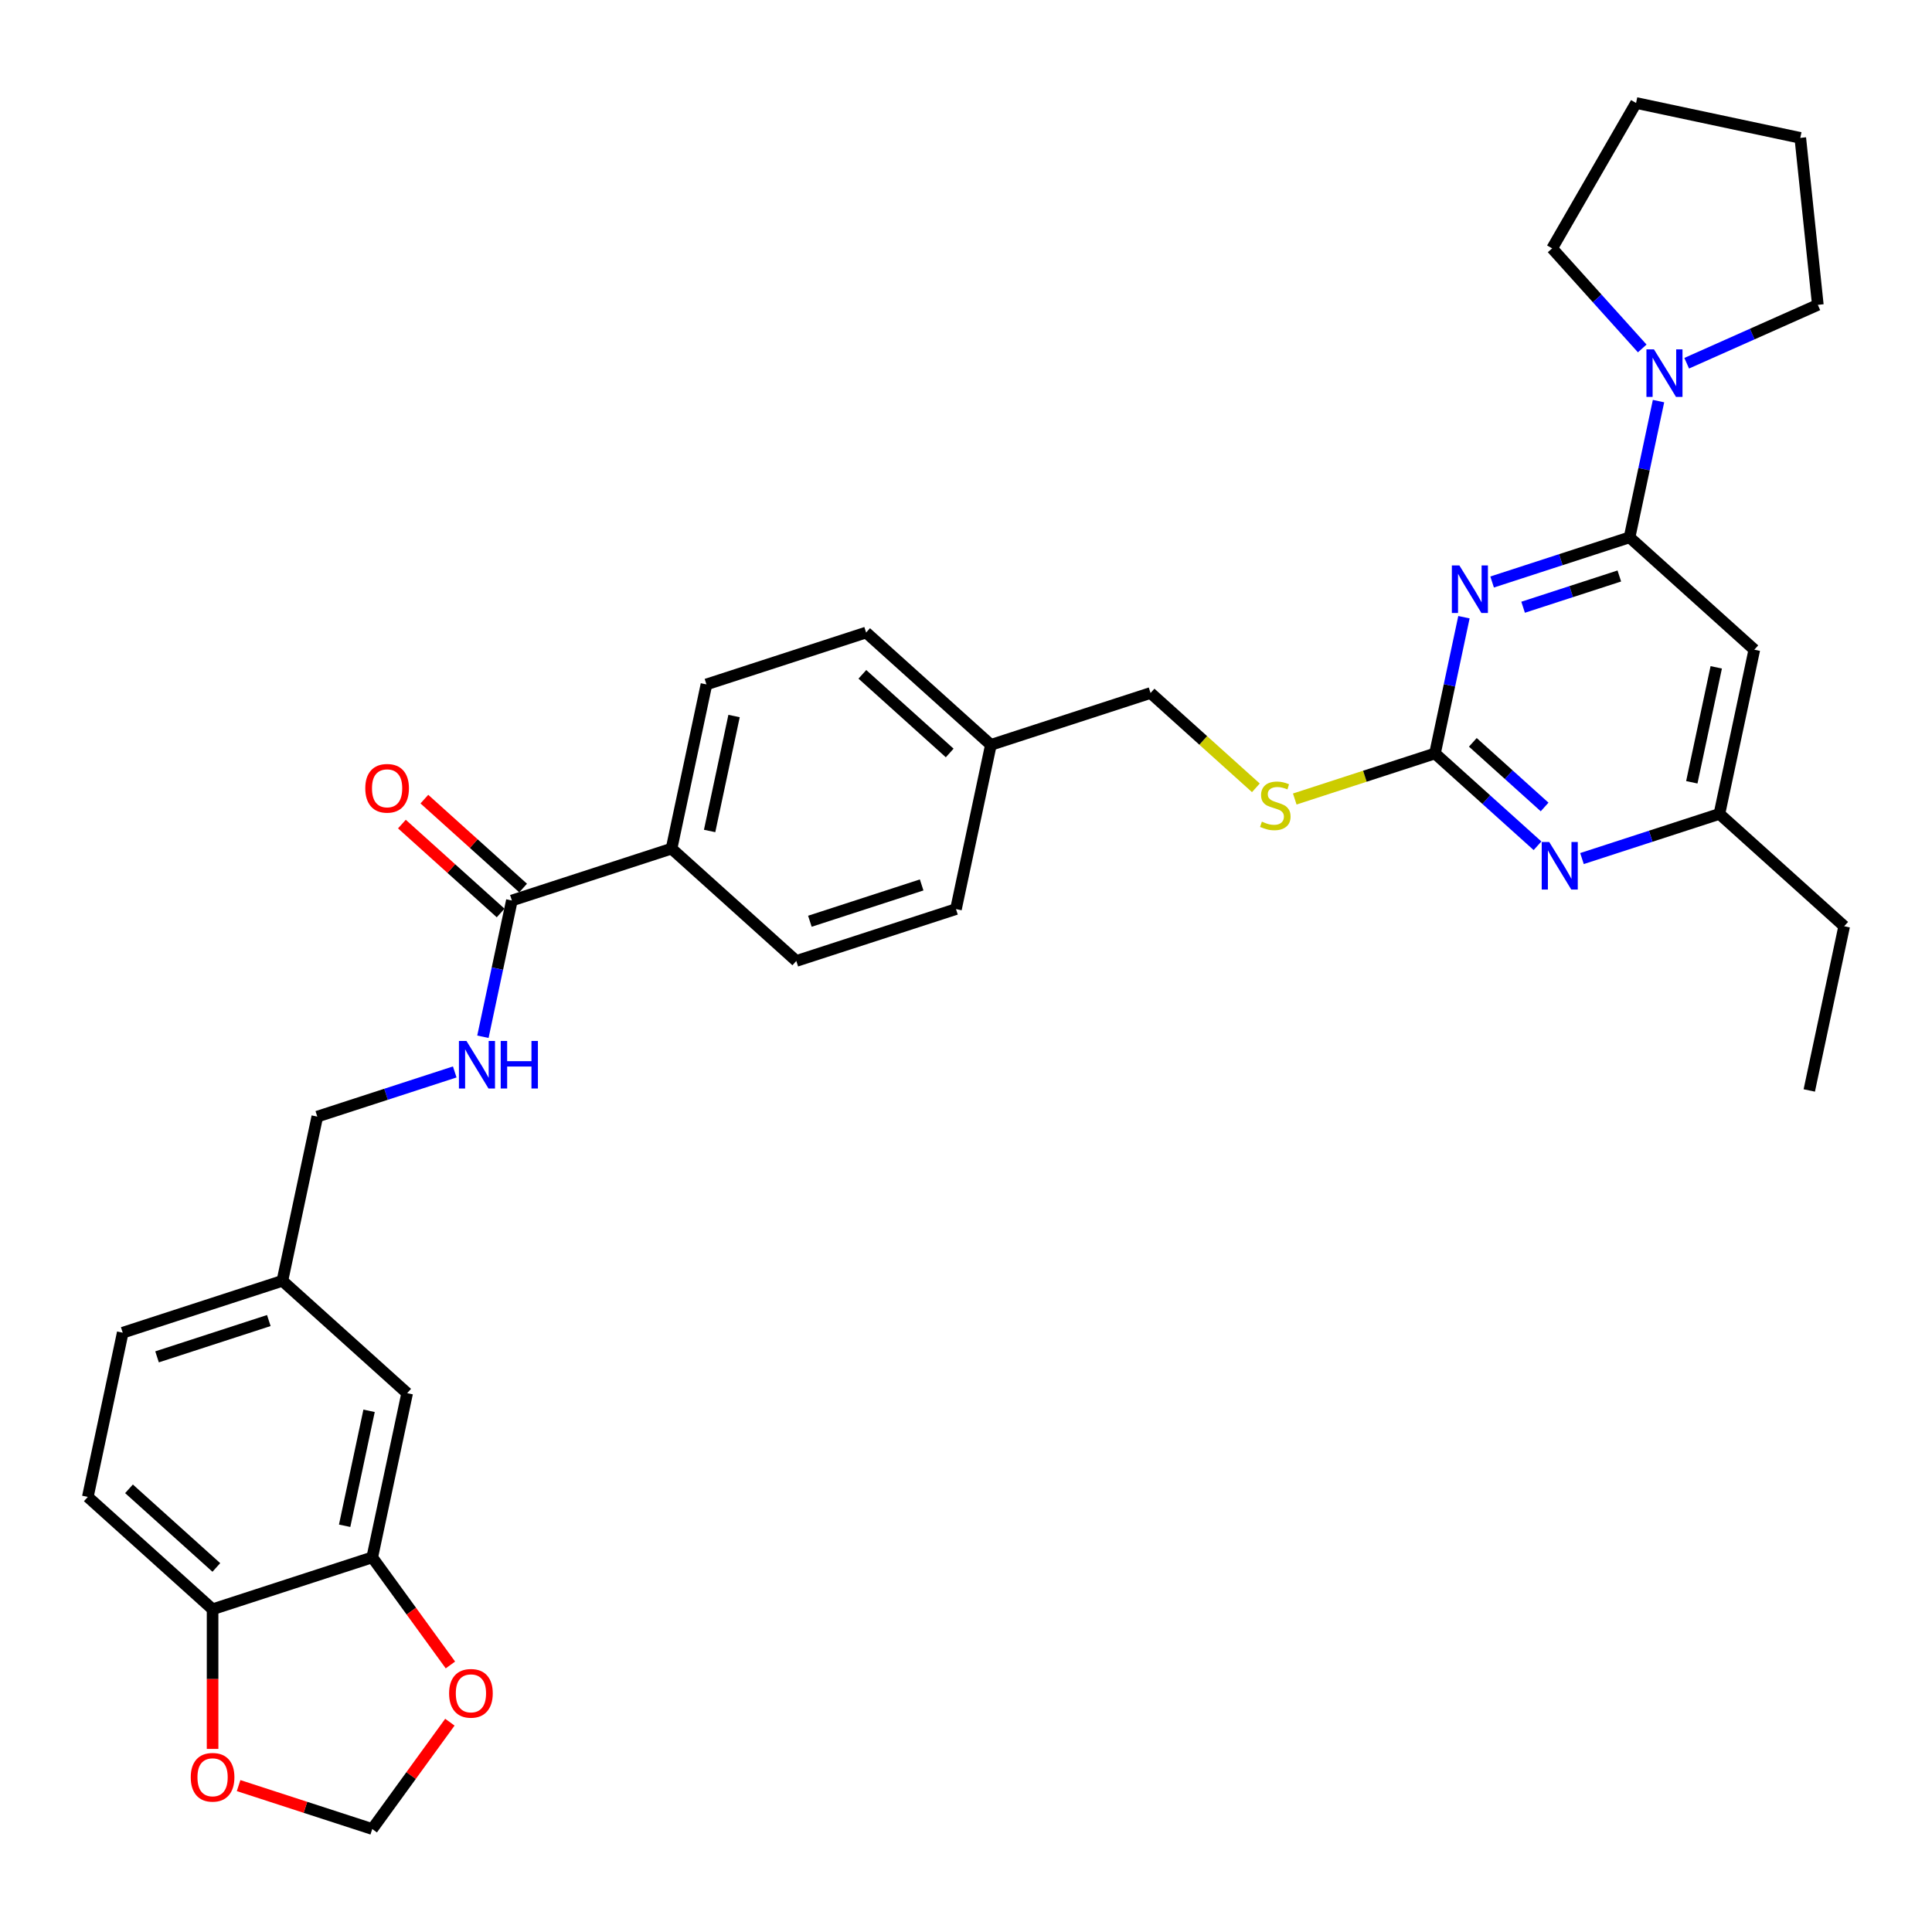 <?xml version='1.0' encoding='iso-8859-1'?>
<svg version='1.1' baseProfile='full'
              xmlns='http://www.w3.org/2000/svg'
                      xmlns:rdkit='http://www.rdkit.org/xml'
                      xmlns:xlink='http://www.w3.org/1999/xlink'
                  xml:space='preserve'
width='1000px' height='1000px' viewBox='0 0 1000 1000'>
<!-- END OF HEADER -->
<rect style='opacity:1.0;fill:#FFFFFF;stroke:none' width='1000' height='1000' x='0' y='0'> </rect>
<path class='bond-0' d='M 264.945,466.102 L 257.45,501.363' style='fill:none;fill-rule:evenodd;stroke:#000000;stroke-width:6px;stroke-linecap:butt;stroke-linejoin:miter;stroke-opacity:1' />
<path class='bond-0' d='M 257.45,501.363 L 249.955,536.623' style='fill:none;fill-rule:evenodd;stroke:#0000FF;stroke-width:6px;stroke-linecap:butt;stroke-linejoin:miter;stroke-opacity:1' />
<path class='bond-1' d='M 270.76,459.644 L 245.205,436.635' style='fill:none;fill-rule:evenodd;stroke:#000000;stroke-width:6px;stroke-linecap:butt;stroke-linejoin:miter;stroke-opacity:1' />
<path class='bond-1' d='M 245.205,436.635 L 219.651,413.626' style='fill:none;fill-rule:evenodd;stroke:#FF0000;stroke-width:6px;stroke-linecap:butt;stroke-linejoin:miter;stroke-opacity:1' />
<path class='bond-1' d='M 259.13,472.56 L 233.576,449.55' style='fill:none;fill-rule:evenodd;stroke:#000000;stroke-width:6px;stroke-linecap:butt;stroke-linejoin:miter;stroke-opacity:1' />
<path class='bond-1' d='M 233.576,449.55 L 208.022,426.541' style='fill:none;fill-rule:evenodd;stroke:#FF0000;stroke-width:6px;stroke-linecap:butt;stroke-linejoin:miter;stroke-opacity:1' />
<path class='bond-2' d='M 264.945,466.102 L 347.59,439.249' style='fill:none;fill-rule:evenodd;stroke:#000000;stroke-width:6px;stroke-linecap:butt;stroke-linejoin:miter;stroke-opacity:1' />
<path class='bond-3' d='M 235.373,554.839 L 199.803,566.396' style='fill:none;fill-rule:evenodd;stroke:#0000FF;stroke-width:6px;stroke-linecap:butt;stroke-linejoin:miter;stroke-opacity:1' />
<path class='bond-3' d='M 199.803,566.396 L 164.233,577.953' style='fill:none;fill-rule:evenodd;stroke:#000000;stroke-width:6px;stroke-linecap:butt;stroke-linejoin:miter;stroke-opacity:1' />
<path class='bond-4' d='M 45.455,774.804 L 110.032,832.95' style='fill:none;fill-rule:evenodd;stroke:#000000;stroke-width:6px;stroke-linecap:butt;stroke-linejoin:miter;stroke-opacity:1' />
<path class='bond-4' d='M 66.77,770.61 L 111.975,811.312' style='fill:none;fill-rule:evenodd;stroke:#000000;stroke-width:6px;stroke-linecap:butt;stroke-linejoin:miter;stroke-opacity:1' />
<path class='bond-5' d='M 45.455,774.804 L 63.522,689.805' style='fill:none;fill-rule:evenodd;stroke:#000000;stroke-width:6px;stroke-linecap:butt;stroke-linejoin:miter;stroke-opacity:1' />
<path class='bond-6' d='M 63.522,689.805 L 146.166,662.952' style='fill:none;fill-rule:evenodd;stroke:#000000;stroke-width:6px;stroke-linecap:butt;stroke-linejoin:miter;stroke-opacity:1' />
<path class='bond-6' d='M 81.289,702.306 L 139.14,683.509' style='fill:none;fill-rule:evenodd;stroke:#000000;stroke-width:6px;stroke-linecap:butt;stroke-linejoin:miter;stroke-opacity:1' />
<path class='bond-7' d='M 803.378,128.555 L 826.699,154.455' style='fill:none;fill-rule:evenodd;stroke:#000000;stroke-width:6px;stroke-linecap:butt;stroke-linejoin:miter;stroke-opacity:1' />
<path class='bond-7' d='M 826.699,154.455 L 850.019,180.355' style='fill:none;fill-rule:evenodd;stroke:#0000FF;stroke-width:6px;stroke-linecap:butt;stroke-linejoin:miter;stroke-opacity:1' />
<path class='bond-8' d='M 803.378,128.555 L 846.827,53.3' style='fill:none;fill-rule:evenodd;stroke:#000000;stroke-width:6px;stroke-linecap:butt;stroke-linejoin:miter;stroke-opacity:1' />
<path class='bond-9' d='M 858.447,207.61 L 850.952,242.871' style='fill:none;fill-rule:evenodd;stroke:#0000FF;stroke-width:6px;stroke-linecap:butt;stroke-linejoin:miter;stroke-opacity:1' />
<path class='bond-9' d='M 850.952,242.871 L 843.457,278.132' style='fill:none;fill-rule:evenodd;stroke:#000000;stroke-width:6px;stroke-linecap:butt;stroke-linejoin:miter;stroke-opacity:1' />
<path class='bond-10' d='M 873.03,188.01 L 906.97,172.899' style='fill:none;fill-rule:evenodd;stroke:#0000FF;stroke-width:6px;stroke-linecap:butt;stroke-linejoin:miter;stroke-opacity:1' />
<path class='bond-10' d='M 906.97,172.899 L 940.909,157.788' style='fill:none;fill-rule:evenodd;stroke:#000000;stroke-width:6px;stroke-linecap:butt;stroke-linejoin:miter;stroke-opacity:1' />
<path class='bond-11' d='M 940.909,157.788 L 931.826,71.367' style='fill:none;fill-rule:evenodd;stroke:#000000;stroke-width:6px;stroke-linecap:butt;stroke-linejoin:miter;stroke-opacity:1' />
<path class='bond-12' d='M 670.164,413.567 L 706.455,401.775' style='fill:none;fill-rule:evenodd;stroke:#CCCC00;stroke-width:6px;stroke-linecap:butt;stroke-linejoin:miter;stroke-opacity:1' />
<path class='bond-12' d='M 706.455,401.775 L 742.746,389.983' style='fill:none;fill-rule:evenodd;stroke:#000000;stroke-width:6px;stroke-linecap:butt;stroke-linejoin:miter;stroke-opacity:1' />
<path class='bond-13' d='M 650.038,407.776 L 622.781,383.233' style='fill:none;fill-rule:evenodd;stroke:#CCCC00;stroke-width:6px;stroke-linecap:butt;stroke-linejoin:miter;stroke-opacity:1' />
<path class='bond-13' d='M 622.781,383.233 L 595.523,358.69' style='fill:none;fill-rule:evenodd;stroke:#000000;stroke-width:6px;stroke-linecap:butt;stroke-linejoin:miter;stroke-opacity:1' />
<path class='bond-14' d='M 908.035,336.278 L 889.968,421.276' style='fill:none;fill-rule:evenodd;stroke:#000000;stroke-width:6px;stroke-linecap:butt;stroke-linejoin:miter;stroke-opacity:1' />
<path class='bond-14' d='M 888.325,345.414 L 875.678,404.913' style='fill:none;fill-rule:evenodd;stroke:#000000;stroke-width:6px;stroke-linecap:butt;stroke-linejoin:miter;stroke-opacity:1' />
<path class='bond-15' d='M 908.035,336.278 L 843.457,278.132' style='fill:none;fill-rule:evenodd;stroke:#000000;stroke-width:6px;stroke-linecap:butt;stroke-linejoin:miter;stroke-opacity:1' />
<path class='bond-16' d='M 889.968,421.276 L 954.545,479.422' style='fill:none;fill-rule:evenodd;stroke:#000000;stroke-width:6px;stroke-linecap:butt;stroke-linejoin:miter;stroke-opacity:1' />
<path class='bond-17' d='M 889.968,421.276 L 854.398,432.834' style='fill:none;fill-rule:evenodd;stroke:#000000;stroke-width:6px;stroke-linecap:butt;stroke-linejoin:miter;stroke-opacity:1' />
<path class='bond-17' d='M 854.398,432.834 L 818.829,444.391' style='fill:none;fill-rule:evenodd;stroke:#0000FF;stroke-width:6px;stroke-linecap:butt;stroke-linejoin:miter;stroke-opacity:1' />
<path class='bond-18' d='M 795.818,437.77 L 769.282,413.877' style='fill:none;fill-rule:evenodd;stroke:#0000FF;stroke-width:6px;stroke-linecap:butt;stroke-linejoin:miter;stroke-opacity:1' />
<path class='bond-18' d='M 769.282,413.877 L 742.746,389.983' style='fill:none;fill-rule:evenodd;stroke:#000000;stroke-width:6px;stroke-linecap:butt;stroke-linejoin:miter;stroke-opacity:1' />
<path class='bond-18' d='M 799.486,417.686 L 780.911,400.961' style='fill:none;fill-rule:evenodd;stroke:#0000FF;stroke-width:6px;stroke-linecap:butt;stroke-linejoin:miter;stroke-opacity:1' />
<path class='bond-18' d='M 780.911,400.961 L 762.336,384.236' style='fill:none;fill-rule:evenodd;stroke:#000000;stroke-width:6px;stroke-linecap:butt;stroke-linejoin:miter;stroke-opacity:1' />
<path class='bond-19' d='M 742.746,389.983 L 750.241,354.723' style='fill:none;fill-rule:evenodd;stroke:#000000;stroke-width:6px;stroke-linecap:butt;stroke-linejoin:miter;stroke-opacity:1' />
<path class='bond-19' d='M 750.241,354.723 L 757.736,319.462' style='fill:none;fill-rule:evenodd;stroke:#0000FF;stroke-width:6px;stroke-linecap:butt;stroke-linejoin:miter;stroke-opacity:1' />
<path class='bond-20' d='M 772.318,301.246 L 807.888,289.689' style='fill:none;fill-rule:evenodd;stroke:#0000FF;stroke-width:6px;stroke-linecap:butt;stroke-linejoin:miter;stroke-opacity:1' />
<path class='bond-20' d='M 807.888,289.689 L 843.457,278.132' style='fill:none;fill-rule:evenodd;stroke:#000000;stroke-width:6px;stroke-linecap:butt;stroke-linejoin:miter;stroke-opacity:1' />
<path class='bond-20' d='M 788.359,314.308 L 813.258,306.218' style='fill:none;fill-rule:evenodd;stroke:#0000FF;stroke-width:6px;stroke-linecap:butt;stroke-linejoin:miter;stroke-opacity:1' />
<path class='bond-20' d='M 813.258,306.218 L 838.157,298.128' style='fill:none;fill-rule:evenodd;stroke:#000000;stroke-width:6px;stroke-linecap:butt;stroke-linejoin:miter;stroke-opacity:1' />
<path class='bond-21' d='M 448.301,327.397 L 512.879,385.543' style='fill:none;fill-rule:evenodd;stroke:#000000;stroke-width:6px;stroke-linecap:butt;stroke-linejoin:miter;stroke-opacity:1' />
<path class='bond-21' d='M 446.359,349.035 L 491.563,389.737' style='fill:none;fill-rule:evenodd;stroke:#000000;stroke-width:6px;stroke-linecap:butt;stroke-linejoin:miter;stroke-opacity:1' />
<path class='bond-22' d='M 448.301,327.397 L 365.657,354.25' style='fill:none;fill-rule:evenodd;stroke:#000000;stroke-width:6px;stroke-linecap:butt;stroke-linejoin:miter;stroke-opacity:1' />
<path class='bond-23' d='M 512.879,385.543 L 494.812,470.542' style='fill:none;fill-rule:evenodd;stroke:#000000;stroke-width:6px;stroke-linecap:butt;stroke-linejoin:miter;stroke-opacity:1' />
<path class='bond-24' d='M 512.879,385.543 L 595.523,358.69' style='fill:none;fill-rule:evenodd;stroke:#000000;stroke-width:6px;stroke-linecap:butt;stroke-linejoin:miter;stroke-opacity:1' />
<path class='bond-25' d='M 494.812,470.542 L 412.167,497.395' style='fill:none;fill-rule:evenodd;stroke:#000000;stroke-width:6px;stroke-linecap:butt;stroke-linejoin:miter;stroke-opacity:1' />
<path class='bond-25' d='M 477.045,458.041 L 419.193,476.838' style='fill:none;fill-rule:evenodd;stroke:#000000;stroke-width:6px;stroke-linecap:butt;stroke-linejoin:miter;stroke-opacity:1' />
<path class='bond-26' d='M 412.167,497.395 L 347.59,439.249' style='fill:none;fill-rule:evenodd;stroke:#000000;stroke-width:6px;stroke-linecap:butt;stroke-linejoin:miter;stroke-opacity:1' />
<path class='bond-27' d='M 954.545,479.422 L 936.478,564.421' style='fill:none;fill-rule:evenodd;stroke:#000000;stroke-width:6px;stroke-linecap:butt;stroke-linejoin:miter;stroke-opacity:1' />
<path class='bond-28' d='M 347.59,439.249 L 365.657,354.25' style='fill:none;fill-rule:evenodd;stroke:#000000;stroke-width:6px;stroke-linecap:butt;stroke-linejoin:miter;stroke-opacity:1' />
<path class='bond-28' d='M 367.299,430.112 L 379.946,370.613' style='fill:none;fill-rule:evenodd;stroke:#000000;stroke-width:6px;stroke-linecap:butt;stroke-linejoin:miter;stroke-opacity:1' />
<path class='bond-29' d='M 846.827,53.3 L 931.826,71.367' style='fill:none;fill-rule:evenodd;stroke:#000000;stroke-width:6px;stroke-linecap:butt;stroke-linejoin:miter;stroke-opacity:1' />
<path class='bond-30' d='M 146.166,662.952 L 210.744,721.098' style='fill:none;fill-rule:evenodd;stroke:#000000;stroke-width:6px;stroke-linecap:butt;stroke-linejoin:miter;stroke-opacity:1' />
<path class='bond-31' d='M 146.166,662.952 L 164.233,577.953' style='fill:none;fill-rule:evenodd;stroke:#000000;stroke-width:6px;stroke-linecap:butt;stroke-linejoin:miter;stroke-opacity:1' />
<path class='bond-32' d='M 210.744,721.098 L 192.677,806.097' style='fill:none;fill-rule:evenodd;stroke:#000000;stroke-width:6px;stroke-linecap:butt;stroke-linejoin:miter;stroke-opacity:1' />
<path class='bond-32' d='M 191.034,730.234 L 178.387,789.734' style='fill:none;fill-rule:evenodd;stroke:#000000;stroke-width:6px;stroke-linecap:butt;stroke-linejoin:miter;stroke-opacity:1' />
<path class='bond-33' d='M 110.032,832.95 L 192.677,806.097' style='fill:none;fill-rule:evenodd;stroke:#000000;stroke-width:6px;stroke-linecap:butt;stroke-linejoin:miter;stroke-opacity:1' />
<path class='bond-34' d='M 110.032,832.95 L 110.032,869.09' style='fill:none;fill-rule:evenodd;stroke:#000000;stroke-width:6px;stroke-linecap:butt;stroke-linejoin:miter;stroke-opacity:1' />
<path class='bond-34' d='M 110.032,869.09 L 110.032,905.231' style='fill:none;fill-rule:evenodd;stroke:#FF0000;stroke-width:6px;stroke-linecap:butt;stroke-linejoin:miter;stroke-opacity:1' />
<path class='bond-35' d='M 192.677,806.097 L 212.906,833.94' style='fill:none;fill-rule:evenodd;stroke:#000000;stroke-width:6px;stroke-linecap:butt;stroke-linejoin:miter;stroke-opacity:1' />
<path class='bond-35' d='M 212.906,833.94 L 233.135,861.782' style='fill:none;fill-rule:evenodd;stroke:#FF0000;stroke-width:6px;stroke-linecap:butt;stroke-linejoin:miter;stroke-opacity:1' />
<path class='bond-36' d='M 232.857,891.397 L 212.767,919.049' style='fill:none;fill-rule:evenodd;stroke:#FF0000;stroke-width:6px;stroke-linecap:butt;stroke-linejoin:miter;stroke-opacity:1' />
<path class='bond-36' d='M 212.767,919.049 L 192.677,946.7' style='fill:none;fill-rule:evenodd;stroke:#000000;stroke-width:6px;stroke-linecap:butt;stroke-linejoin:miter;stroke-opacity:1' />
<path class='bond-37' d='M 192.677,946.7 L 158.089,935.462' style='fill:none;fill-rule:evenodd;stroke:#000000;stroke-width:6px;stroke-linecap:butt;stroke-linejoin:miter;stroke-opacity:1' />
<path class='bond-37' d='M 158.089,935.462 L 123.501,924.224' style='fill:none;fill-rule:evenodd;stroke:#FF0000;stroke-width:6px;stroke-linecap:butt;stroke-linejoin:miter;stroke-opacity:1' />
<path  class='atom-1' d='M 241.438 538.796
L 249.502 551.83
Q 250.302 553.117, 251.588 555.445
Q 252.874 557.774, 252.943 557.913
L 252.943 538.796
L 256.211 538.796
L 256.211 563.405
L 252.839 563.405
L 244.184 549.154
Q 243.176 547.486, 242.099 545.574
Q 241.056 543.662, 240.743 543.071
L 240.743 563.405
L 237.545 563.405
L 237.545 538.796
L 241.438 538.796
' fill='#0000FF'/>
<path  class='atom-1' d='M 259.165 538.796
L 262.502 538.796
L 262.502 549.258
L 275.085 549.258
L 275.085 538.796
L 278.422 538.796
L 278.422 563.405
L 275.085 563.405
L 275.085 552.039
L 262.502 552.039
L 262.502 563.405
L 259.165 563.405
L 259.165 538.796
' fill='#0000FF'/>
<path  class='atom-2' d='M 189.071 408.025
Q 189.071 402.116, 191.99 398.814
Q 194.91 395.512, 200.367 395.512
Q 205.825 395.512, 208.744 398.814
Q 211.664 402.116, 211.664 408.025
Q 211.664 414.004, 208.71 417.41
Q 205.755 420.782, 200.367 420.782
Q 194.945 420.782, 191.99 417.41
Q 189.071 414.039, 189.071 408.025
M 200.367 418.001
Q 204.121 418.001, 206.137 415.499
Q 208.188 412.961, 208.188 408.025
Q 208.188 403.194, 206.137 400.761
Q 204.121 398.293, 200.367 398.293
Q 196.613 398.293, 194.563 400.726
Q 192.547 403.159, 192.547 408.025
Q 192.547 412.996, 194.563 415.499
Q 196.613 418.001, 200.367 418.001
' fill='#FF0000'/>
<path  class='atom-6' d='M 856.085 180.828
L 864.149 193.863
Q 864.948 195.149, 866.234 197.478
Q 867.52 199.807, 867.59 199.946
L 867.59 180.828
L 870.857 180.828
L 870.857 205.438
L 867.486 205.438
L 858.831 191.186
Q 857.823 189.518, 856.745 187.606
Q 855.702 185.694, 855.389 185.104
L 855.389 205.438
L 852.192 205.438
L 852.192 180.828
L 856.085 180.828
' fill='#0000FF'/>
<path  class='atom-8' d='M 653.149 425.283
Q 653.427 425.387, 654.574 425.874
Q 655.721 426.36, 656.973 426.673
Q 658.259 426.951, 659.51 426.951
Q 661.839 426.951, 663.195 425.839
Q 664.55 424.692, 664.55 422.71
Q 664.55 421.355, 663.855 420.521
Q 663.195 419.686, 662.152 419.235
Q 661.109 418.783, 659.371 418.261
Q 657.181 417.601, 655.86 416.975
Q 654.574 416.35, 653.636 415.029
Q 652.732 413.708, 652.732 411.483
Q 652.732 408.39, 654.818 406.478
Q 656.938 404.566, 661.109 404.566
Q 663.959 404.566, 667.192 405.922
L 666.392 408.598
Q 663.438 407.382, 661.213 407.382
Q 658.815 407.382, 657.494 408.39
Q 656.173 409.363, 656.208 411.066
Q 656.208 412.387, 656.868 413.186
Q 657.564 413.986, 658.537 414.438
Q 659.545 414.89, 661.213 415.411
Q 663.438 416.106, 664.759 416.801
Q 666.08 417.497, 667.018 418.922
Q 667.991 420.312, 667.991 422.71
Q 667.991 426.117, 665.697 427.959
Q 663.438 429.767, 659.649 429.767
Q 657.459 429.767, 655.791 429.28
Q 654.157 428.828, 652.211 428.029
L 653.149 425.283
' fill='#CCCC00'/>
<path  class='atom-11' d='M 801.883 435.825
L 809.948 448.859
Q 810.747 450.145, 812.033 452.474
Q 813.319 454.803, 813.389 454.942
L 813.389 435.825
L 816.656 435.825
L 816.656 460.434
L 813.284 460.434
L 804.629 446.183
Q 803.621 444.514, 802.544 442.603
Q 801.501 440.691, 801.188 440.1
L 801.188 460.434
L 797.99 460.434
L 797.99 435.825
L 801.883 435.825
' fill='#0000FF'/>
<path  class='atom-13' d='M 755.373 292.68
L 763.437 305.714
Q 764.236 307.001, 765.523 309.329
Q 766.809 311.658, 766.878 311.797
L 766.878 292.68
L 770.146 292.68
L 770.146 317.289
L 766.774 317.289
L 758.119 303.038
Q 757.111 301.37, 756.033 299.458
Q 754.991 297.546, 754.678 296.955
L 754.678 317.289
L 751.48 317.289
L 751.48 292.68
L 755.373 292.68
' fill='#0000FF'/>
<path  class='atom-31' d='M 232.457 876.468
Q 232.457 870.559, 235.377 867.257
Q 238.297 863.955, 243.754 863.955
Q 249.211 863.955, 252.131 867.257
Q 255.051 870.559, 255.051 876.468
Q 255.051 882.447, 252.096 885.853
Q 249.142 889.225, 243.754 889.225
Q 238.332 889.225, 235.377 885.853
Q 232.457 882.481, 232.457 876.468
M 243.754 886.444
Q 247.508 886.444, 249.524 883.941
Q 251.575 881.404, 251.575 876.468
Q 251.575 871.637, 249.524 869.203
Q 247.508 866.736, 243.754 866.736
Q 240 866.736, 237.949 869.169
Q 235.933 871.602, 235.933 876.468
Q 235.933 881.439, 237.949 883.941
Q 240 886.444, 243.754 886.444
' fill='#FF0000'/>
<path  class='atom-33' d='M 98.735 919.917
Q 98.735 914.008, 101.655 910.706
Q 104.575 907.404, 110.032 907.404
Q 115.489 907.404, 118.409 910.706
Q 121.329 914.008, 121.329 919.917
Q 121.329 925.896, 118.374 929.302
Q 115.42 932.674, 110.032 932.674
Q 104.61 932.674, 101.655 929.302
Q 98.735 925.93, 98.735 919.917
M 110.032 929.893
Q 113.786 929.893, 115.802 927.39
Q 117.853 924.853, 117.853 919.917
Q 117.853 915.085, 115.802 912.652
Q 113.786 910.184, 110.032 910.184
Q 106.278 910.184, 104.227 912.618
Q 102.211 915.051, 102.211 919.917
Q 102.211 924.888, 104.227 927.39
Q 106.278 929.893, 110.032 929.893
' fill='#FF0000'/>
</svg>
